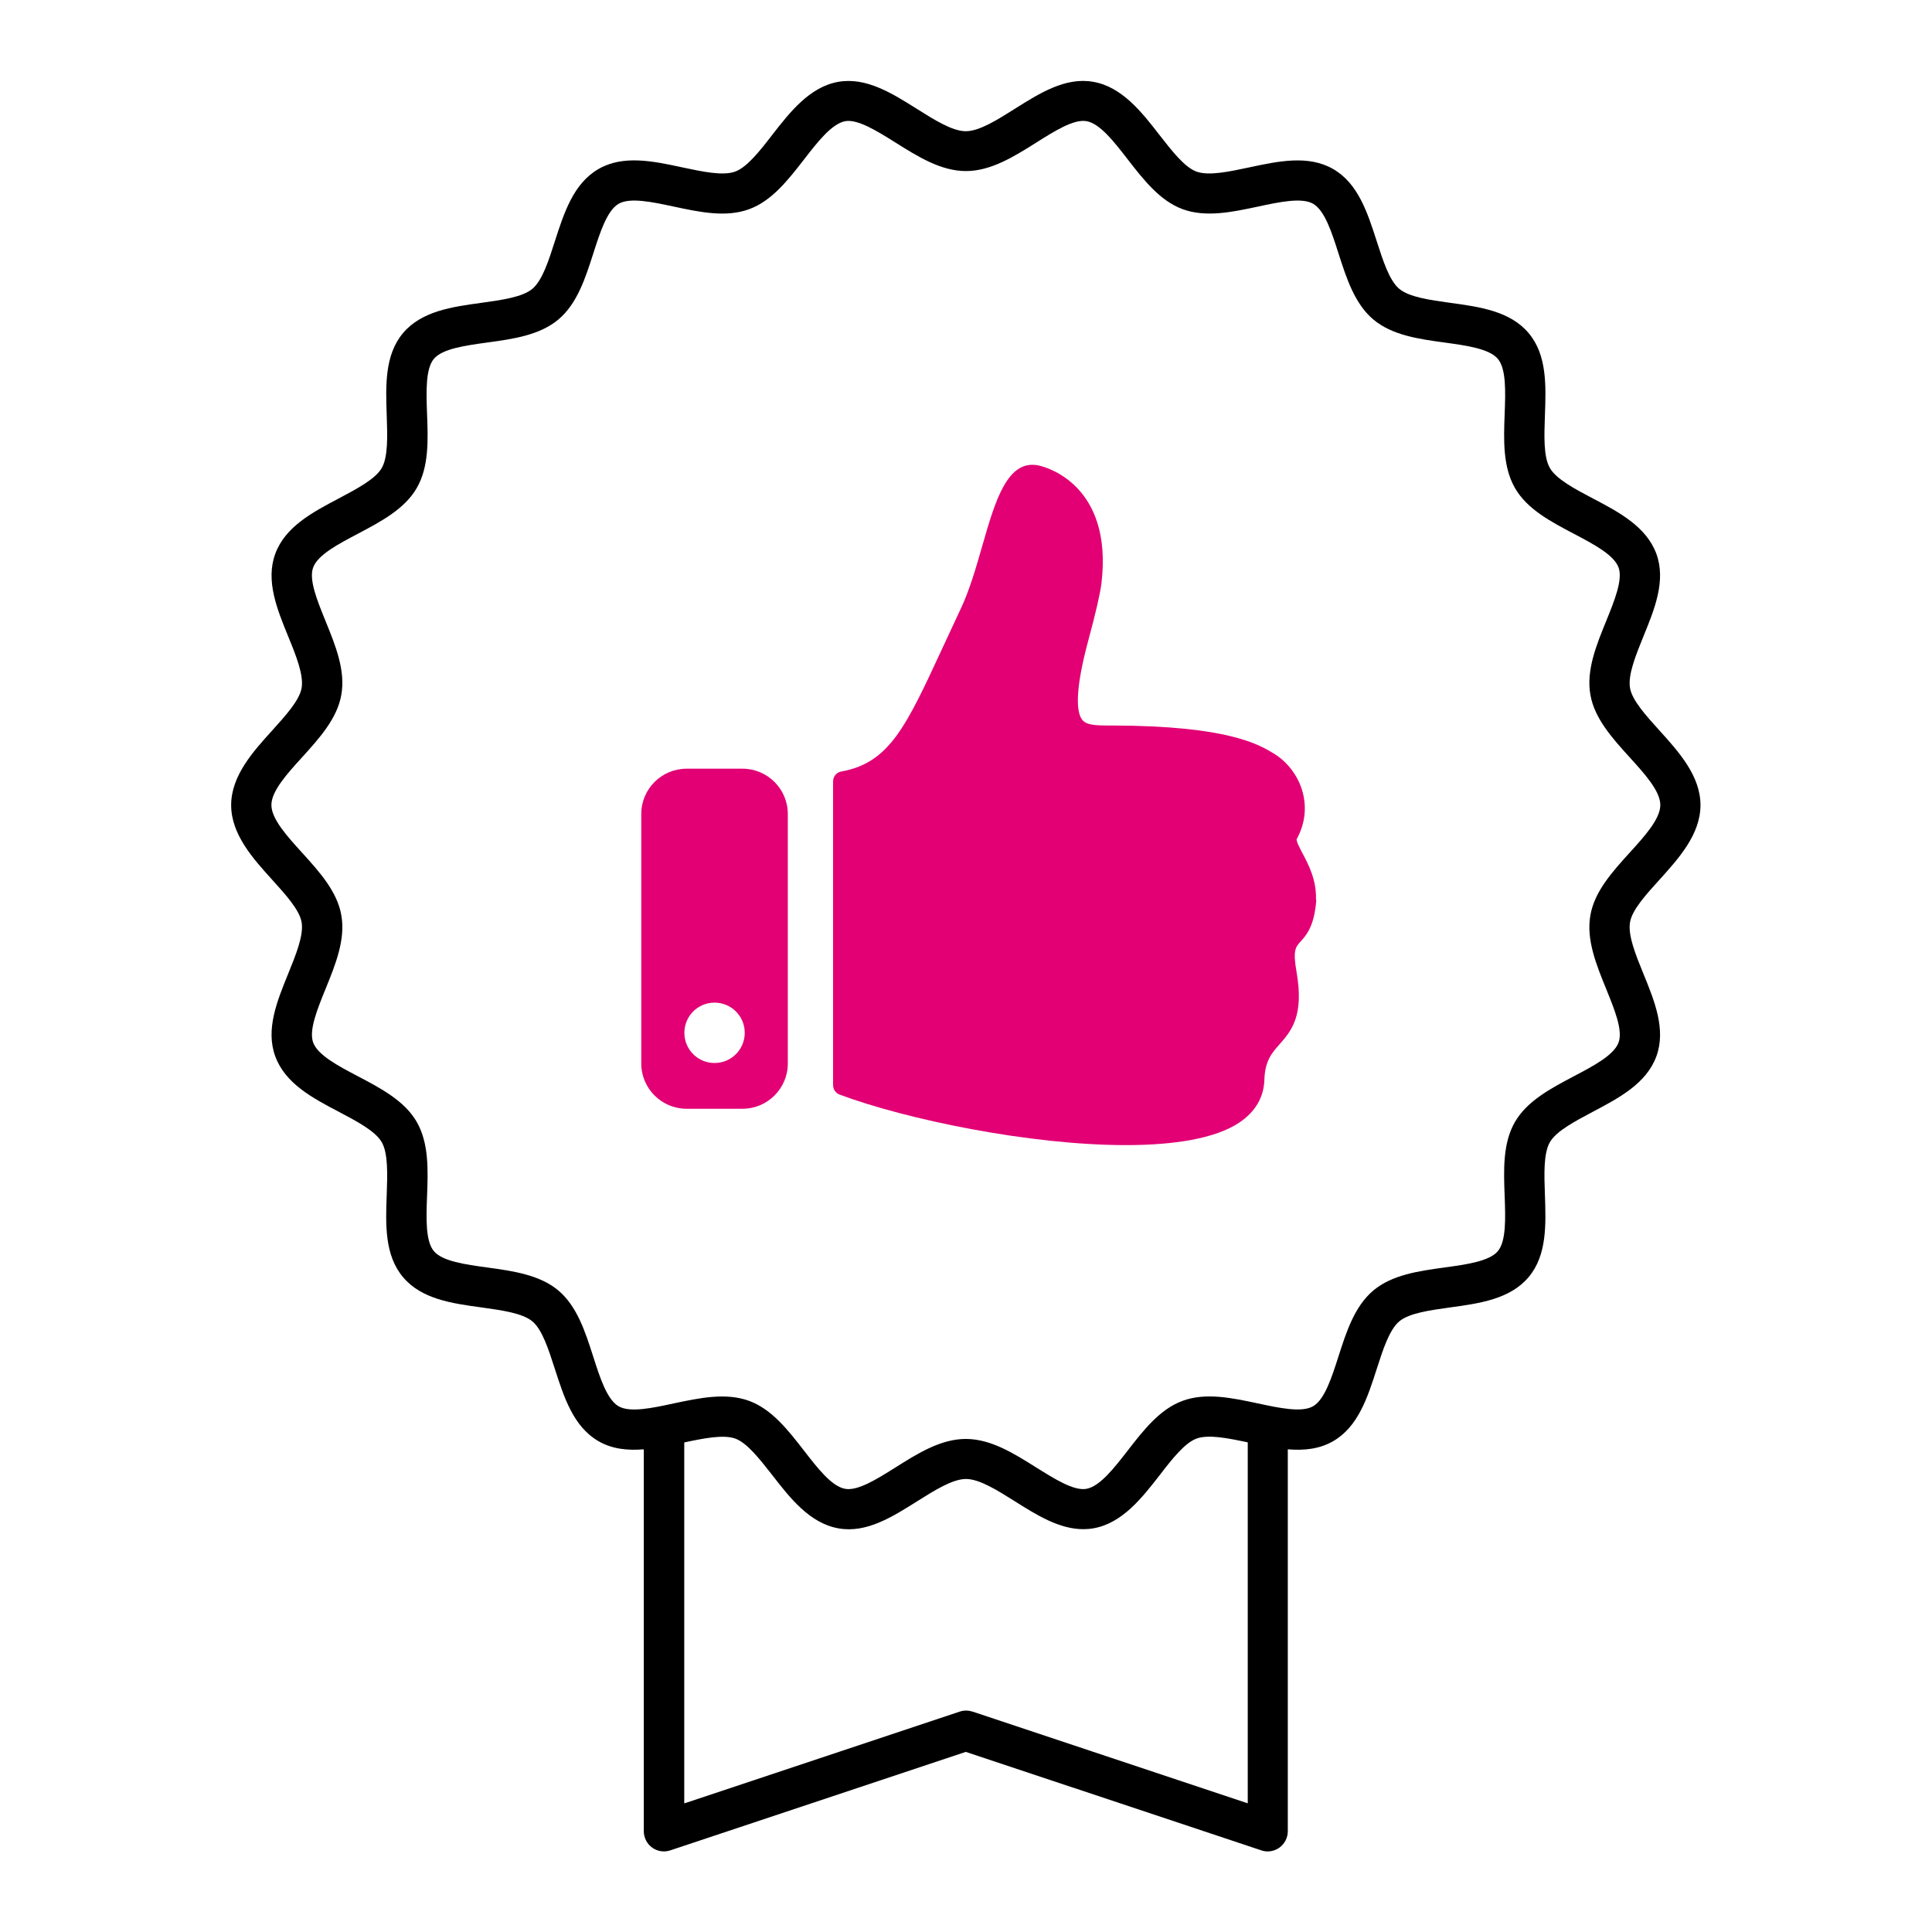 <svg width="48" height="48" viewBox="0 0 48 48" fill="none" xmlns="http://www.w3.org/2000/svg">
<path d="M40.498 22.91C40.55 22.605 40.895 22.225 41.228 21.858C41.705 21.33 42.248 20.73 42.248 20.003C42.248 19.275 41.705 18.675 41.228 18.148C40.895 17.78 40.55 17.4 40.498 17.095C40.44 16.77 40.64 16.282 40.83 15.812C41.108 15.133 41.395 14.428 41.153 13.762C40.905 13.085 40.225 12.725 39.568 12.38C39.125 12.148 38.668 11.905 38.508 11.63C38.345 11.35 38.365 10.828 38.383 10.322C38.41 9.585 38.438 8.82 37.978 8.275C37.518 7.728 36.76 7.623 36.025 7.523C35.525 7.453 35.01 7.383 34.763 7.175C34.518 6.97 34.36 6.475 34.205 5.995C33.978 5.29 33.745 4.56 33.123 4.2C32.508 3.845 31.763 4.003 31.04 4.158C30.545 4.263 30.033 4.375 29.725 4.263C29.43 4.155 29.115 3.748 28.808 3.355C28.373 2.793 27.878 2.158 27.163 2.033C26.47 1.91 25.83 2.315 25.21 2.705C24.778 2.978 24.33 3.26 23.995 3.26C23.66 3.26 23.213 2.978 22.78 2.705C22.16 2.315 21.52 1.913 20.828 2.033C20.113 2.158 19.618 2.795 19.183 3.355C18.878 3.75 18.56 4.155 18.265 4.263C17.958 4.375 17.445 4.263 16.95 4.158C16.23 4.003 15.483 3.843 14.868 4.2C14.245 4.56 14.013 5.29 13.785 5.995C13.633 6.473 13.473 6.968 13.228 7.175C12.98 7.383 12.465 7.453 11.965 7.523C11.233 7.623 10.475 7.728 10.013 8.275C9.553 8.823 9.583 9.585 9.608 10.322C9.625 10.828 9.645 11.35 9.483 11.63C9.323 11.905 8.865 12.145 8.423 12.38C7.765 12.727 7.085 13.085 6.838 13.762C6.595 14.428 6.883 15.133 7.16 15.812C7.353 16.282 7.55 16.77 7.493 17.095C7.44 17.4 7.095 17.78 6.763 18.148C6.285 18.675 5.743 19.275 5.743 20.003C5.743 20.73 6.285 21.33 6.763 21.858C7.095 22.225 7.44 22.605 7.493 22.91C7.55 23.235 7.35 23.723 7.16 24.192C6.883 24.872 6.595 25.578 6.838 26.242C7.085 26.92 7.765 27.28 8.423 27.625C8.865 27.858 9.323 28.1 9.483 28.375C9.645 28.655 9.625 29.177 9.608 29.683C9.58 30.42 9.553 31.185 10.013 31.73C10.473 32.278 11.23 32.383 11.965 32.483C12.465 32.553 12.98 32.623 13.228 32.83C13.473 33.035 13.63 33.53 13.785 34.01C14.013 34.715 14.245 35.445 14.868 35.805C15.213 36.005 15.598 36.04 15.995 36.008V45.498C15.995 45.657 16.073 45.81 16.203 45.903C16.333 45.998 16.5 46.023 16.653 45.972L23.995 43.525L31.338 45.972C31.39 45.99 31.443 45.998 31.495 45.998C31.598 45.998 31.7 45.965 31.788 45.903C31.918 45.807 31.995 45.657 31.995 45.498V36.008C32.393 36.04 32.778 36.005 33.123 35.805C33.745 35.445 33.978 34.715 34.205 34.01C34.358 33.532 34.518 33.038 34.763 32.83C35.01 32.623 35.525 32.553 36.025 32.483C36.758 32.383 37.515 32.278 37.978 31.73C38.438 31.183 38.408 30.42 38.383 29.683C38.365 29.177 38.345 28.655 38.508 28.375C38.668 28.1 39.125 27.86 39.568 27.625C40.225 27.277 40.905 26.92 41.153 26.242C41.395 25.578 41.108 24.872 40.83 24.192C40.638 23.723 40.44 23.235 40.498 22.91ZM24.158 42.525C24.055 42.49 23.945 42.49 23.843 42.525L17 44.805V35.837C17.48 35.735 17.973 35.635 18.27 35.742C18.565 35.85 18.88 36.258 19.188 36.65C19.623 37.212 20.118 37.847 20.833 37.972C21.525 38.095 22.165 37.69 22.785 37.3C23.218 37.028 23.665 36.745 24 36.745C24.335 36.745 24.783 37.028 25.215 37.3C25.758 37.642 26.318 37.992 26.913 37.992C26.998 37.992 27.083 37.985 27.168 37.97C27.883 37.845 28.378 37.208 28.813 36.648C29.118 36.252 29.435 35.847 29.73 35.74C30.028 35.633 30.518 35.733 31 35.835V44.803L24.158 42.523V42.525ZM39.905 24.57C40.11 25.075 40.325 25.598 40.213 25.9C40.098 26.215 39.59 26.483 39.1 26.74C38.533 27.04 37.943 27.35 37.64 27.872C37.333 28.402 37.358 29.07 37.383 29.718C37.403 30.267 37.423 30.835 37.213 31.085C37 31.337 36.435 31.415 35.89 31.49C35.25 31.578 34.588 31.67 34.12 32.062C33.655 32.453 33.45 33.087 33.253 33.703C33.085 34.227 32.91 34.773 32.623 34.938C32.34 35.1 31.788 34.983 31.25 34.867C30.618 34.733 29.96 34.59 29.383 34.803C28.818 35.008 28.41 35.532 28.018 36.038C27.678 36.477 27.325 36.93 26.99 36.99C26.678 37.045 26.203 36.745 25.743 36.458C25.19 36.11 24.618 35.75 23.995 35.75C23.373 35.75 22.8 36.11 22.248 36.458C21.788 36.748 21.313 37.045 21 36.99C20.665 36.932 20.313 36.477 19.973 36.038C19.58 35.532 19.175 35.01 18.608 34.803C18.03 34.593 17.375 34.733 16.74 34.867C16.205 34.983 15.65 35.102 15.368 34.938C15.08 34.77 14.905 34.227 14.738 33.703C14.54 33.087 14.338 32.455 13.873 32.062C13.405 31.67 12.743 31.578 12.103 31.49C11.558 31.415 10.993 31.337 10.78 31.085C10.568 30.832 10.59 30.265 10.61 29.718C10.635 29.07 10.658 28.402 10.353 27.872C10.05 27.348 9.463 27.04 8.893 26.74C8.403 26.483 7.895 26.215 7.78 25.9C7.67 25.598 7.883 25.075 8.088 24.57C8.333 23.968 8.588 23.345 8.48 22.738C8.378 22.148 7.933 21.657 7.505 21.185C7.13 20.773 6.743 20.345 6.743 20C6.743 19.655 7.13 19.227 7.505 18.815C7.933 18.343 8.378 17.852 8.48 17.262C8.588 16.655 8.333 16.032 8.088 15.43C7.883 14.925 7.668 14.402 7.78 14.1C7.895 13.785 8.403 13.518 8.893 13.26C9.46 12.96 10.05 12.65 10.353 12.127C10.66 11.598 10.635 10.93 10.61 10.283C10.59 9.733 10.57 9.165 10.78 8.915C10.993 8.663 11.558 8.585 12.103 8.51C12.743 8.423 13.405 8.33 13.873 7.938C14.338 7.548 14.543 6.913 14.74 6.298C14.908 5.773 15.083 5.228 15.37 5.063C15.653 4.9 16.205 5.018 16.743 5.133C17.375 5.268 18.033 5.41 18.61 5.198C19.175 4.993 19.583 4.468 19.975 3.963C20.315 3.523 20.668 3.07 21.003 3.01C21.315 2.958 21.79 3.255 22.25 3.543C22.803 3.89 23.375 4.25 23.998 4.25C24.62 4.25 25.193 3.89 25.745 3.543C26.205 3.253 26.678 2.955 26.993 3.01C27.328 3.068 27.68 3.523 28.02 3.963C28.413 4.468 28.818 4.99 29.385 5.198C29.963 5.408 30.618 5.268 31.253 5.133C31.788 5.018 32.343 4.9 32.625 5.063C32.913 5.23 33.088 5.773 33.255 6.298C33.453 6.913 33.655 7.545 34.12 7.938C34.588 8.33 35.25 8.423 35.89 8.51C36.435 8.585 37 8.663 37.213 8.915C37.425 9.168 37.403 9.735 37.383 10.283C37.358 10.93 37.335 11.598 37.64 12.127C37.943 12.652 38.53 12.96 39.1 13.26C39.59 13.518 40.098 13.785 40.213 14.1C40.323 14.402 40.11 14.925 39.905 15.43C39.66 16.032 39.405 16.655 39.513 17.262C39.615 17.852 40.06 18.343 40.488 18.815C40.863 19.227 41.25 19.655 41.25 20C41.25 20.345 40.863 20.773 40.488 21.185C40.06 21.657 39.615 22.148 39.513 22.738C39.405 23.345 39.66 23.968 39.905 24.57Z" fill="black"/>
<path d="M18.448 19.098H17.058C16.438 19.098 15.932 19.602 15.932 20.223V26.422C15.932 27.043 16.438 27.547 17.058 27.547H18.448C19.067 27.547 19.573 27.043 19.573 26.422V20.223C19.573 19.602 19.067 19.098 18.448 19.098ZM17.753 26.41C17.337 26.41 17.003 26.075 17.003 25.66C17.003 25.245 17.337 24.91 17.753 24.91C18.168 24.91 18.503 25.245 18.503 25.66C18.503 26.075 18.168 26.41 17.753 26.41ZM32.695 22.352C32.71 21.858 32.508 21.477 32.36 21.2C32.295 21.075 32.195 20.887 32.218 20.845C32.675 20.01 32.292 19.113 31.645 18.72C31.277 18.497 30.512 18.032 27.637 18.025H27.565C27.207 18.025 26.99 18.015 26.885 17.88C26.758 17.712 26.68 17.233 27.045 15.887C27.218 15.25 27.337 14.73 27.365 14.495C27.655 12.062 26.008 11.61 25.82 11.568C25.032 11.387 24.727 12.438 24.407 13.553C24.25 14.1 24.087 14.668 23.867 15.13C23.703 15.48 23.552 15.805 23.413 16.105C22.508 18.06 22.095 18.953 20.902 19.168C20.782 19.188 20.698 19.293 20.698 19.413V26.96C20.698 27.065 20.762 27.157 20.86 27.195C22.515 27.812 25.58 28.45 27.97 28.45C29.165 28.45 30.192 28.29 30.79 27.89C31.188 27.622 31.398 27.265 31.413 26.83C31.427 26.358 31.595 26.165 31.79 25.945C32.078 25.617 32.405 25.245 32.212 24.145C32.117 23.608 32.19 23.527 32.31 23.395C32.455 23.235 32.655 23.015 32.703 22.358L32.695 22.352Z" fill="#E20074"/>
</svg>
